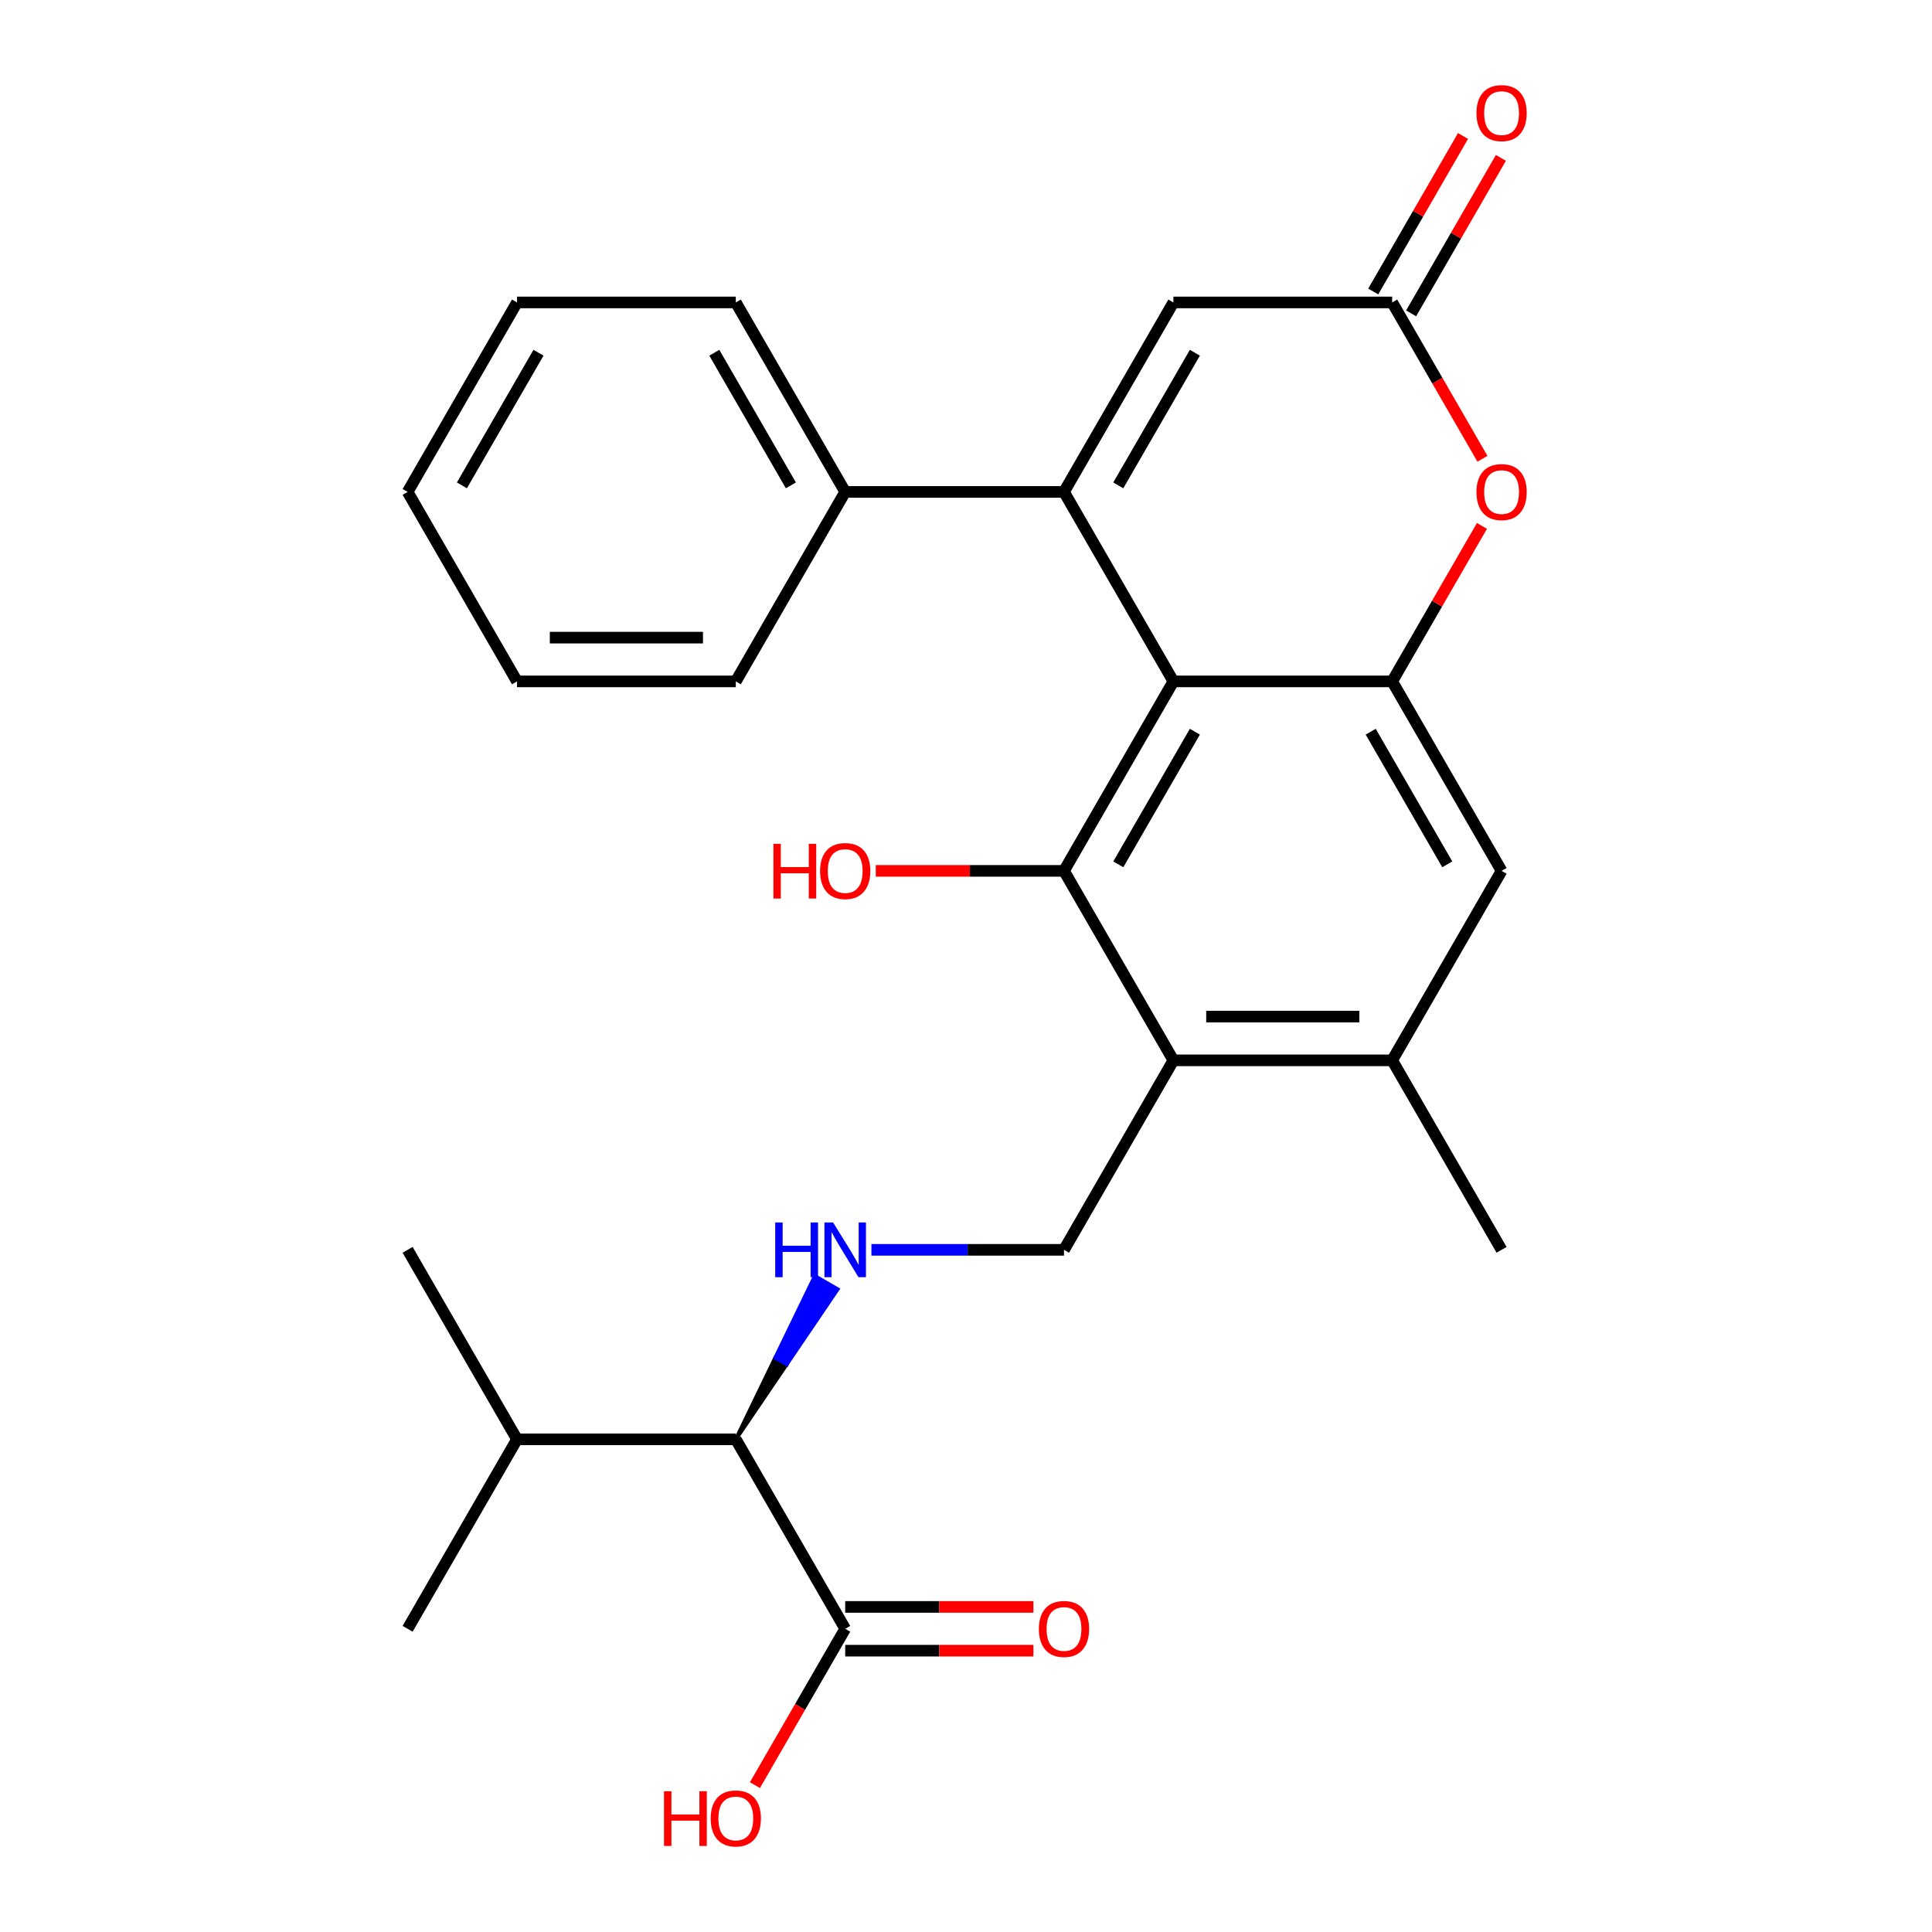 <?xml version='1.0' encoding='iso-8859-1'?>
<svg version='1.1' baseProfile='full'
              xmlns='http://www.w3.org/2000/svg'
                      xmlns:rdkit='http://www.rdkit.org/xml'
                      xmlns:xlink='http://www.w3.org/1999/xlink'
                  xml:space='preserve'
width='1000px' height='1000px' viewBox='0 0 1000 1000'>
<!-- END OF HEADER -->
<rect style='opacity:1.0;fill:#FFFFFF;stroke:none' width='1000' height='1000' x='0' y='0'> </rect>
<path class='bond-0' d='M 607.343,352.687 L 550.719,254.612' style='fill:none;fill-rule:evenodd;stroke:#000000;stroke-width:6px;stroke-linecap:butt;stroke-linejoin:miter;stroke-opacity:1' />
<path class='bond-1' d='M 607.343,352.687 L 550.719,450.763' style='fill:none;fill-rule:evenodd;stroke:#000000;stroke-width:6px;stroke-linecap:butt;stroke-linejoin:miter;stroke-opacity:1' />
<path class='bond-1' d='M 618.465,378.723 L 578.828,447.376' style='fill:none;fill-rule:evenodd;stroke:#000000;stroke-width:6px;stroke-linecap:butt;stroke-linejoin:miter;stroke-opacity:1' />
<path class='bond-2' d='M 607.343,352.687 L 720.591,352.687' style='fill:none;fill-rule:evenodd;stroke:#000000;stroke-width:6px;stroke-linecap:butt;stroke-linejoin:miter;stroke-opacity:1' />
<path class='bond-5' d='M 550.719,254.612 L 607.343,156.537' style='fill:none;fill-rule:evenodd;stroke:#000000;stroke-width:6px;stroke-linecap:butt;stroke-linejoin:miter;stroke-opacity:1' />
<path class='bond-5' d='M 578.828,251.226 L 618.465,182.573' style='fill:none;fill-rule:evenodd;stroke:#000000;stroke-width:6px;stroke-linecap:butt;stroke-linejoin:miter;stroke-opacity:1' />
<path class='bond-13' d='M 550.719,254.612 L 437.472,254.612' style='fill:none;fill-rule:evenodd;stroke:#000000;stroke-width:6px;stroke-linecap:butt;stroke-linejoin:miter;stroke-opacity:1' />
<path class='bond-3' d='M 550.719,450.763 L 607.343,548.838' style='fill:none;fill-rule:evenodd;stroke:#000000;stroke-width:6px;stroke-linecap:butt;stroke-linejoin:miter;stroke-opacity:1' />
<path class='bond-16' d='M 550.719,450.763 L 502.011,450.763' style='fill:none;fill-rule:evenodd;stroke:#000000;stroke-width:6px;stroke-linecap:butt;stroke-linejoin:miter;stroke-opacity:1' />
<path class='bond-16' d='M 502.011,450.763 L 453.303,450.763' style='fill:none;fill-rule:evenodd;stroke:#FF0000;stroke-width:6px;stroke-linecap:butt;stroke-linejoin:miter;stroke-opacity:1' />
<path class='bond-4' d='M 720.591,352.687 L 743.824,312.445' style='fill:none;fill-rule:evenodd;stroke:#000000;stroke-width:6px;stroke-linecap:butt;stroke-linejoin:miter;stroke-opacity:1' />
<path class='bond-4' d='M 743.824,312.445 L 767.058,272.204' style='fill:none;fill-rule:evenodd;stroke:#FF0000;stroke-width:6px;stroke-linecap:butt;stroke-linejoin:miter;stroke-opacity:1' />
<path class='bond-10' d='M 720.591,352.687 L 777.214,450.763' style='fill:none;fill-rule:evenodd;stroke:#000000;stroke-width:6px;stroke-linecap:butt;stroke-linejoin:miter;stroke-opacity:1' />
<path class='bond-10' d='M 709.469,378.723 L 749.106,447.376' style='fill:none;fill-rule:evenodd;stroke:#000000;stroke-width:6px;stroke-linecap:butt;stroke-linejoin:miter;stroke-opacity:1' />
<path class='bond-9' d='M 607.343,548.838 L 550.719,646.913' style='fill:none;fill-rule:evenodd;stroke:#000000;stroke-width:6px;stroke-linecap:butt;stroke-linejoin:miter;stroke-opacity:1' />
<path class='bond-27' d='M 607.343,548.838 L 720.591,548.838' style='fill:none;fill-rule:evenodd;stroke:#000000;stroke-width:6px;stroke-linecap:butt;stroke-linejoin:miter;stroke-opacity:1' />
<path class='bond-27' d='M 624.33,526.188 L 703.603,526.188' style='fill:none;fill-rule:evenodd;stroke:#000000;stroke-width:6px;stroke-linecap:butt;stroke-linejoin:miter;stroke-opacity:1' />
<path class='bond-6' d='M 767.312,237.461 L 743.951,196.999' style='fill:none;fill-rule:evenodd;stroke:#FF0000;stroke-width:6px;stroke-linecap:butt;stroke-linejoin:miter;stroke-opacity:1' />
<path class='bond-6' d='M 743.951,196.999 L 720.591,156.537' style='fill:none;fill-rule:evenodd;stroke:#000000;stroke-width:6px;stroke-linecap:butt;stroke-linejoin:miter;stroke-opacity:1' />
<path class='bond-28' d='M 607.343,156.537 L 720.591,156.537' style='fill:none;fill-rule:evenodd;stroke:#000000;stroke-width:6px;stroke-linecap:butt;stroke-linejoin:miter;stroke-opacity:1' />
<path class='bond-14' d='M 730.398,162.2 L 753.632,121.958' style='fill:none;fill-rule:evenodd;stroke:#000000;stroke-width:6px;stroke-linecap:butt;stroke-linejoin:miter;stroke-opacity:1' />
<path class='bond-14' d='M 753.632,121.958 L 776.866,81.716' style='fill:none;fill-rule:evenodd;stroke:#FF0000;stroke-width:6px;stroke-linecap:butt;stroke-linejoin:miter;stroke-opacity:1' />
<path class='bond-14' d='M 710.783,150.875 L 734.017,110.633' style='fill:none;fill-rule:evenodd;stroke:#000000;stroke-width:6px;stroke-linecap:butt;stroke-linejoin:miter;stroke-opacity:1' />
<path class='bond-14' d='M 734.017,110.633 L 757.251,70.391' style='fill:none;fill-rule:evenodd;stroke:#FF0000;stroke-width:6px;stroke-linecap:butt;stroke-linejoin:miter;stroke-opacity:1' />
<path class='bond-7' d='M 720.591,548.838 L 777.214,450.763' style='fill:none;fill-rule:evenodd;stroke:#000000;stroke-width:6px;stroke-linecap:butt;stroke-linejoin:miter;stroke-opacity:1' />
<path class='bond-19' d='M 720.591,548.838 L 777.214,646.913' style='fill:none;fill-rule:evenodd;stroke:#000000;stroke-width:6px;stroke-linecap:butt;stroke-linejoin:miter;stroke-opacity:1' />
<path class='bond-8' d='M 451.043,646.913 L 500.881,646.913' style='fill:none;fill-rule:evenodd;stroke:#0000FF;stroke-width:6px;stroke-linecap:butt;stroke-linejoin:miter;stroke-opacity:1' />
<path class='bond-8' d='M 500.881,646.913 L 550.719,646.913' style='fill:none;fill-rule:evenodd;stroke:#000000;stroke-width:6px;stroke-linecap:butt;stroke-linejoin:miter;stroke-opacity:1' />
<path class='bond-12' d='M 380.848,744.988 L 407.198,706.145 L 401.313,702.747 Z' style='fill:#000000;fill-rule:evenodd;fill-opacity:1;stroke:#000000;stroke-width:2px;stroke-linecap:butt;stroke-linejoin:miter;stroke-opacity:1;' />
<path class='bond-12' d='M 407.198,706.145 L 421.778,660.507 L 433.547,667.301 Z' style='fill:#0000FF;fill-rule:evenodd;fill-opacity:1;stroke:#0000FF;stroke-width:2px;stroke-linecap:butt;stroke-linejoin:miter;stroke-opacity:1;' />
<path class='bond-12' d='M 407.198,706.145 L 401.313,702.747 L 421.778,660.507 Z' style='fill:#0000FF;fill-rule:evenodd;fill-opacity:1;stroke:#0000FF;stroke-width:2px;stroke-linecap:butt;stroke-linejoin:miter;stroke-opacity:1;' />
<path class='bond-11' d='M 437.472,843.063 L 380.848,744.988' style='fill:none;fill-rule:evenodd;stroke:#000000;stroke-width:6px;stroke-linecap:butt;stroke-linejoin:miter;stroke-opacity:1' />
<path class='bond-15' d='M 437.472,854.388 L 486.18,854.388' style='fill:none;fill-rule:evenodd;stroke:#000000;stroke-width:6px;stroke-linecap:butt;stroke-linejoin:miter;stroke-opacity:1' />
<path class='bond-15' d='M 486.18,854.388 L 534.888,854.388' style='fill:none;fill-rule:evenodd;stroke:#FF0000;stroke-width:6px;stroke-linecap:butt;stroke-linejoin:miter;stroke-opacity:1' />
<path class='bond-15' d='M 437.472,831.738 L 486.18,831.738' style='fill:none;fill-rule:evenodd;stroke:#000000;stroke-width:6px;stroke-linecap:butt;stroke-linejoin:miter;stroke-opacity:1' />
<path class='bond-15' d='M 486.18,831.738 L 534.888,831.738' style='fill:none;fill-rule:evenodd;stroke:#FF0000;stroke-width:6px;stroke-linecap:butt;stroke-linejoin:miter;stroke-opacity:1' />
<path class='bond-17' d='M 437.472,843.063 L 414.111,883.525' style='fill:none;fill-rule:evenodd;stroke:#000000;stroke-width:6px;stroke-linecap:butt;stroke-linejoin:miter;stroke-opacity:1' />
<path class='bond-17' d='M 414.111,883.525 L 390.751,923.987' style='fill:none;fill-rule:evenodd;stroke:#FF0000;stroke-width:6px;stroke-linecap:butt;stroke-linejoin:miter;stroke-opacity:1' />
<path class='bond-18' d='M 380.848,744.988 L 267.601,744.988' style='fill:none;fill-rule:evenodd;stroke:#000000;stroke-width:6px;stroke-linecap:butt;stroke-linejoin:miter;stroke-opacity:1' />
<path class='bond-20' d='M 437.472,254.612 L 380.848,156.537' style='fill:none;fill-rule:evenodd;stroke:#000000;stroke-width:6px;stroke-linecap:butt;stroke-linejoin:miter;stroke-opacity:1' />
<path class='bond-20' d='M 409.363,251.226 L 369.727,182.573' style='fill:none;fill-rule:evenodd;stroke:#000000;stroke-width:6px;stroke-linecap:butt;stroke-linejoin:miter;stroke-opacity:1' />
<path class='bond-21' d='M 437.472,254.612 L 380.848,352.687' style='fill:none;fill-rule:evenodd;stroke:#000000;stroke-width:6px;stroke-linecap:butt;stroke-linejoin:miter;stroke-opacity:1' />
<path class='bond-22' d='M 267.601,744.988 L 210.977,843.063' style='fill:none;fill-rule:evenodd;stroke:#000000;stroke-width:6px;stroke-linecap:butt;stroke-linejoin:miter;stroke-opacity:1' />
<path class='bond-23' d='M 267.601,744.988 L 210.977,646.913' style='fill:none;fill-rule:evenodd;stroke:#000000;stroke-width:6px;stroke-linecap:butt;stroke-linejoin:miter;stroke-opacity:1' />
<path class='bond-25' d='M 380.848,156.537 L 267.601,156.537' style='fill:none;fill-rule:evenodd;stroke:#000000;stroke-width:6px;stroke-linecap:butt;stroke-linejoin:miter;stroke-opacity:1' />
<path class='bond-24' d='M 380.848,352.687 L 267.601,352.687' style='fill:none;fill-rule:evenodd;stroke:#000000;stroke-width:6px;stroke-linecap:butt;stroke-linejoin:miter;stroke-opacity:1' />
<path class='bond-24' d='M 363.861,330.038 L 284.588,330.038' style='fill:none;fill-rule:evenodd;stroke:#000000;stroke-width:6px;stroke-linecap:butt;stroke-linejoin:miter;stroke-opacity:1' />
<path class='bond-26' d='M 267.601,352.687 L 210.977,254.612' style='fill:none;fill-rule:evenodd;stroke:#000000;stroke-width:6px;stroke-linecap:butt;stroke-linejoin:miter;stroke-opacity:1' />
<path class='bond-29' d='M 267.601,156.537 L 210.977,254.612' style='fill:none;fill-rule:evenodd;stroke:#000000;stroke-width:6px;stroke-linecap:butt;stroke-linejoin:miter;stroke-opacity:1' />
<path class='bond-29' d='M 278.722,182.573 L 239.086,251.226' style='fill:none;fill-rule:evenodd;stroke:#000000;stroke-width:6px;stroke-linecap:butt;stroke-linejoin:miter;stroke-opacity:1' />
<path  class='atom-5' d='M 764.214 254.692
Q 764.214 247.892, 767.574 244.092
Q 770.934 240.292, 777.214 240.292
Q 783.494 240.292, 786.854 244.092
Q 790.214 247.892, 790.214 254.692
Q 790.214 261.572, 786.814 265.492
Q 783.414 269.372, 777.214 269.372
Q 770.974 269.372, 767.574 265.492
Q 764.214 261.612, 764.214 254.692
M 777.214 266.172
Q 781.534 266.172, 783.854 263.292
Q 786.214 260.372, 786.214 254.692
Q 786.214 249.132, 783.854 246.332
Q 781.534 243.492, 777.214 243.492
Q 772.894 243.492, 770.534 246.292
Q 768.214 249.092, 768.214 254.692
Q 768.214 260.412, 770.534 263.292
Q 772.894 266.172, 777.214 266.172
' fill='#FF0000'/>
<path  class='atom-9' d='M 401.252 632.753
L 405.092 632.753
L 405.092 644.793
L 419.572 644.793
L 419.572 632.753
L 423.412 632.753
L 423.412 661.073
L 419.572 661.073
L 419.572 647.993
L 405.092 647.993
L 405.092 661.073
L 401.252 661.073
L 401.252 632.753
' fill='#0000FF'/>
<path  class='atom-9' d='M 431.212 632.753
L 440.492 647.753
Q 441.412 649.233, 442.892 651.913
Q 444.372 654.593, 444.452 654.753
L 444.452 632.753
L 448.212 632.753
L 448.212 661.073
L 444.332 661.073
L 434.372 644.673
Q 433.212 642.753, 431.972 640.553
Q 430.772 638.353, 430.412 637.673
L 430.412 661.073
L 426.732 661.073
L 426.732 632.753
L 431.212 632.753
' fill='#0000FF'/>
<path  class='atom-15' d='M 764.214 58.542
Q 764.214 51.742, 767.574 47.942
Q 770.934 44.142, 777.214 44.142
Q 783.494 44.142, 786.854 47.942
Q 790.214 51.742, 790.214 58.542
Q 790.214 65.422, 786.814 69.342
Q 783.414 73.222, 777.214 73.222
Q 770.974 73.222, 767.574 69.342
Q 764.214 65.462, 764.214 58.542
M 777.214 70.022
Q 781.534 70.022, 783.854 67.142
Q 786.214 64.222, 786.214 58.542
Q 786.214 52.982, 783.854 50.182
Q 781.534 47.342, 777.214 47.342
Q 772.894 47.342, 770.534 50.142
Q 768.214 52.942, 768.214 58.542
Q 768.214 64.262, 770.534 67.142
Q 772.894 70.022, 777.214 70.022
' fill='#FF0000'/>
<path  class='atom-16' d='M 537.719 843.143
Q 537.719 836.343, 541.079 832.543
Q 544.439 828.743, 550.719 828.743
Q 556.999 828.743, 560.359 832.543
Q 563.719 836.343, 563.719 843.143
Q 563.719 850.023, 560.319 853.943
Q 556.919 857.823, 550.719 857.823
Q 544.479 857.823, 541.079 853.943
Q 537.719 850.063, 537.719 843.143
M 550.719 854.623
Q 555.039 854.623, 557.359 851.743
Q 559.719 848.823, 559.719 843.143
Q 559.719 837.583, 557.359 834.783
Q 555.039 831.943, 550.719 831.943
Q 546.399 831.943, 544.039 834.743
Q 541.719 837.543, 541.719 843.143
Q 541.719 848.863, 544.039 851.743
Q 546.399 854.623, 550.719 854.623
' fill='#FF0000'/>
<path  class='atom-17' d='M 400.312 436.763
L 404.152 436.763
L 404.152 448.803
L 418.632 448.803
L 418.632 436.763
L 422.472 436.763
L 422.472 465.083
L 418.632 465.083
L 418.632 452.003
L 404.152 452.003
L 404.152 465.083
L 400.312 465.083
L 400.312 436.763
' fill='#FF0000'/>
<path  class='atom-17' d='M 424.472 450.843
Q 424.472 444.043, 427.832 440.243
Q 431.192 436.443, 437.472 436.443
Q 443.752 436.443, 447.112 440.243
Q 450.472 444.043, 450.472 450.843
Q 450.472 457.723, 447.072 461.643
Q 443.672 465.523, 437.472 465.523
Q 431.232 465.523, 427.832 461.643
Q 424.472 457.763, 424.472 450.843
M 437.472 462.323
Q 441.792 462.323, 444.112 459.443
Q 446.472 456.523, 446.472 450.843
Q 446.472 445.283, 444.112 442.483
Q 441.792 439.643, 437.472 439.643
Q 433.152 439.643, 430.792 442.443
Q 428.472 445.243, 428.472 450.843
Q 428.472 456.563, 430.792 459.443
Q 433.152 462.323, 437.472 462.323
' fill='#FF0000'/>
<path  class='atom-18' d='M 343.688 927.138
L 347.528 927.138
L 347.528 939.178
L 362.008 939.178
L 362.008 927.138
L 365.848 927.138
L 365.848 955.458
L 362.008 955.458
L 362.008 942.378
L 347.528 942.378
L 347.528 955.458
L 343.688 955.458
L 343.688 927.138
' fill='#FF0000'/>
<path  class='atom-18' d='M 367.848 941.218
Q 367.848 934.418, 371.208 930.618
Q 374.568 926.818, 380.848 926.818
Q 387.128 926.818, 390.488 930.618
Q 393.848 934.418, 393.848 941.218
Q 393.848 948.098, 390.448 952.018
Q 387.048 955.898, 380.848 955.898
Q 374.608 955.898, 371.208 952.018
Q 367.848 948.138, 367.848 941.218
M 380.848 952.698
Q 385.168 952.698, 387.488 949.818
Q 389.848 946.898, 389.848 941.218
Q 389.848 935.658, 387.488 932.858
Q 385.168 930.018, 380.848 930.018
Q 376.528 930.018, 374.168 932.818
Q 371.848 935.618, 371.848 941.218
Q 371.848 946.938, 374.168 949.818
Q 376.528 952.698, 380.848 952.698
' fill='#FF0000'/>
</svg>
